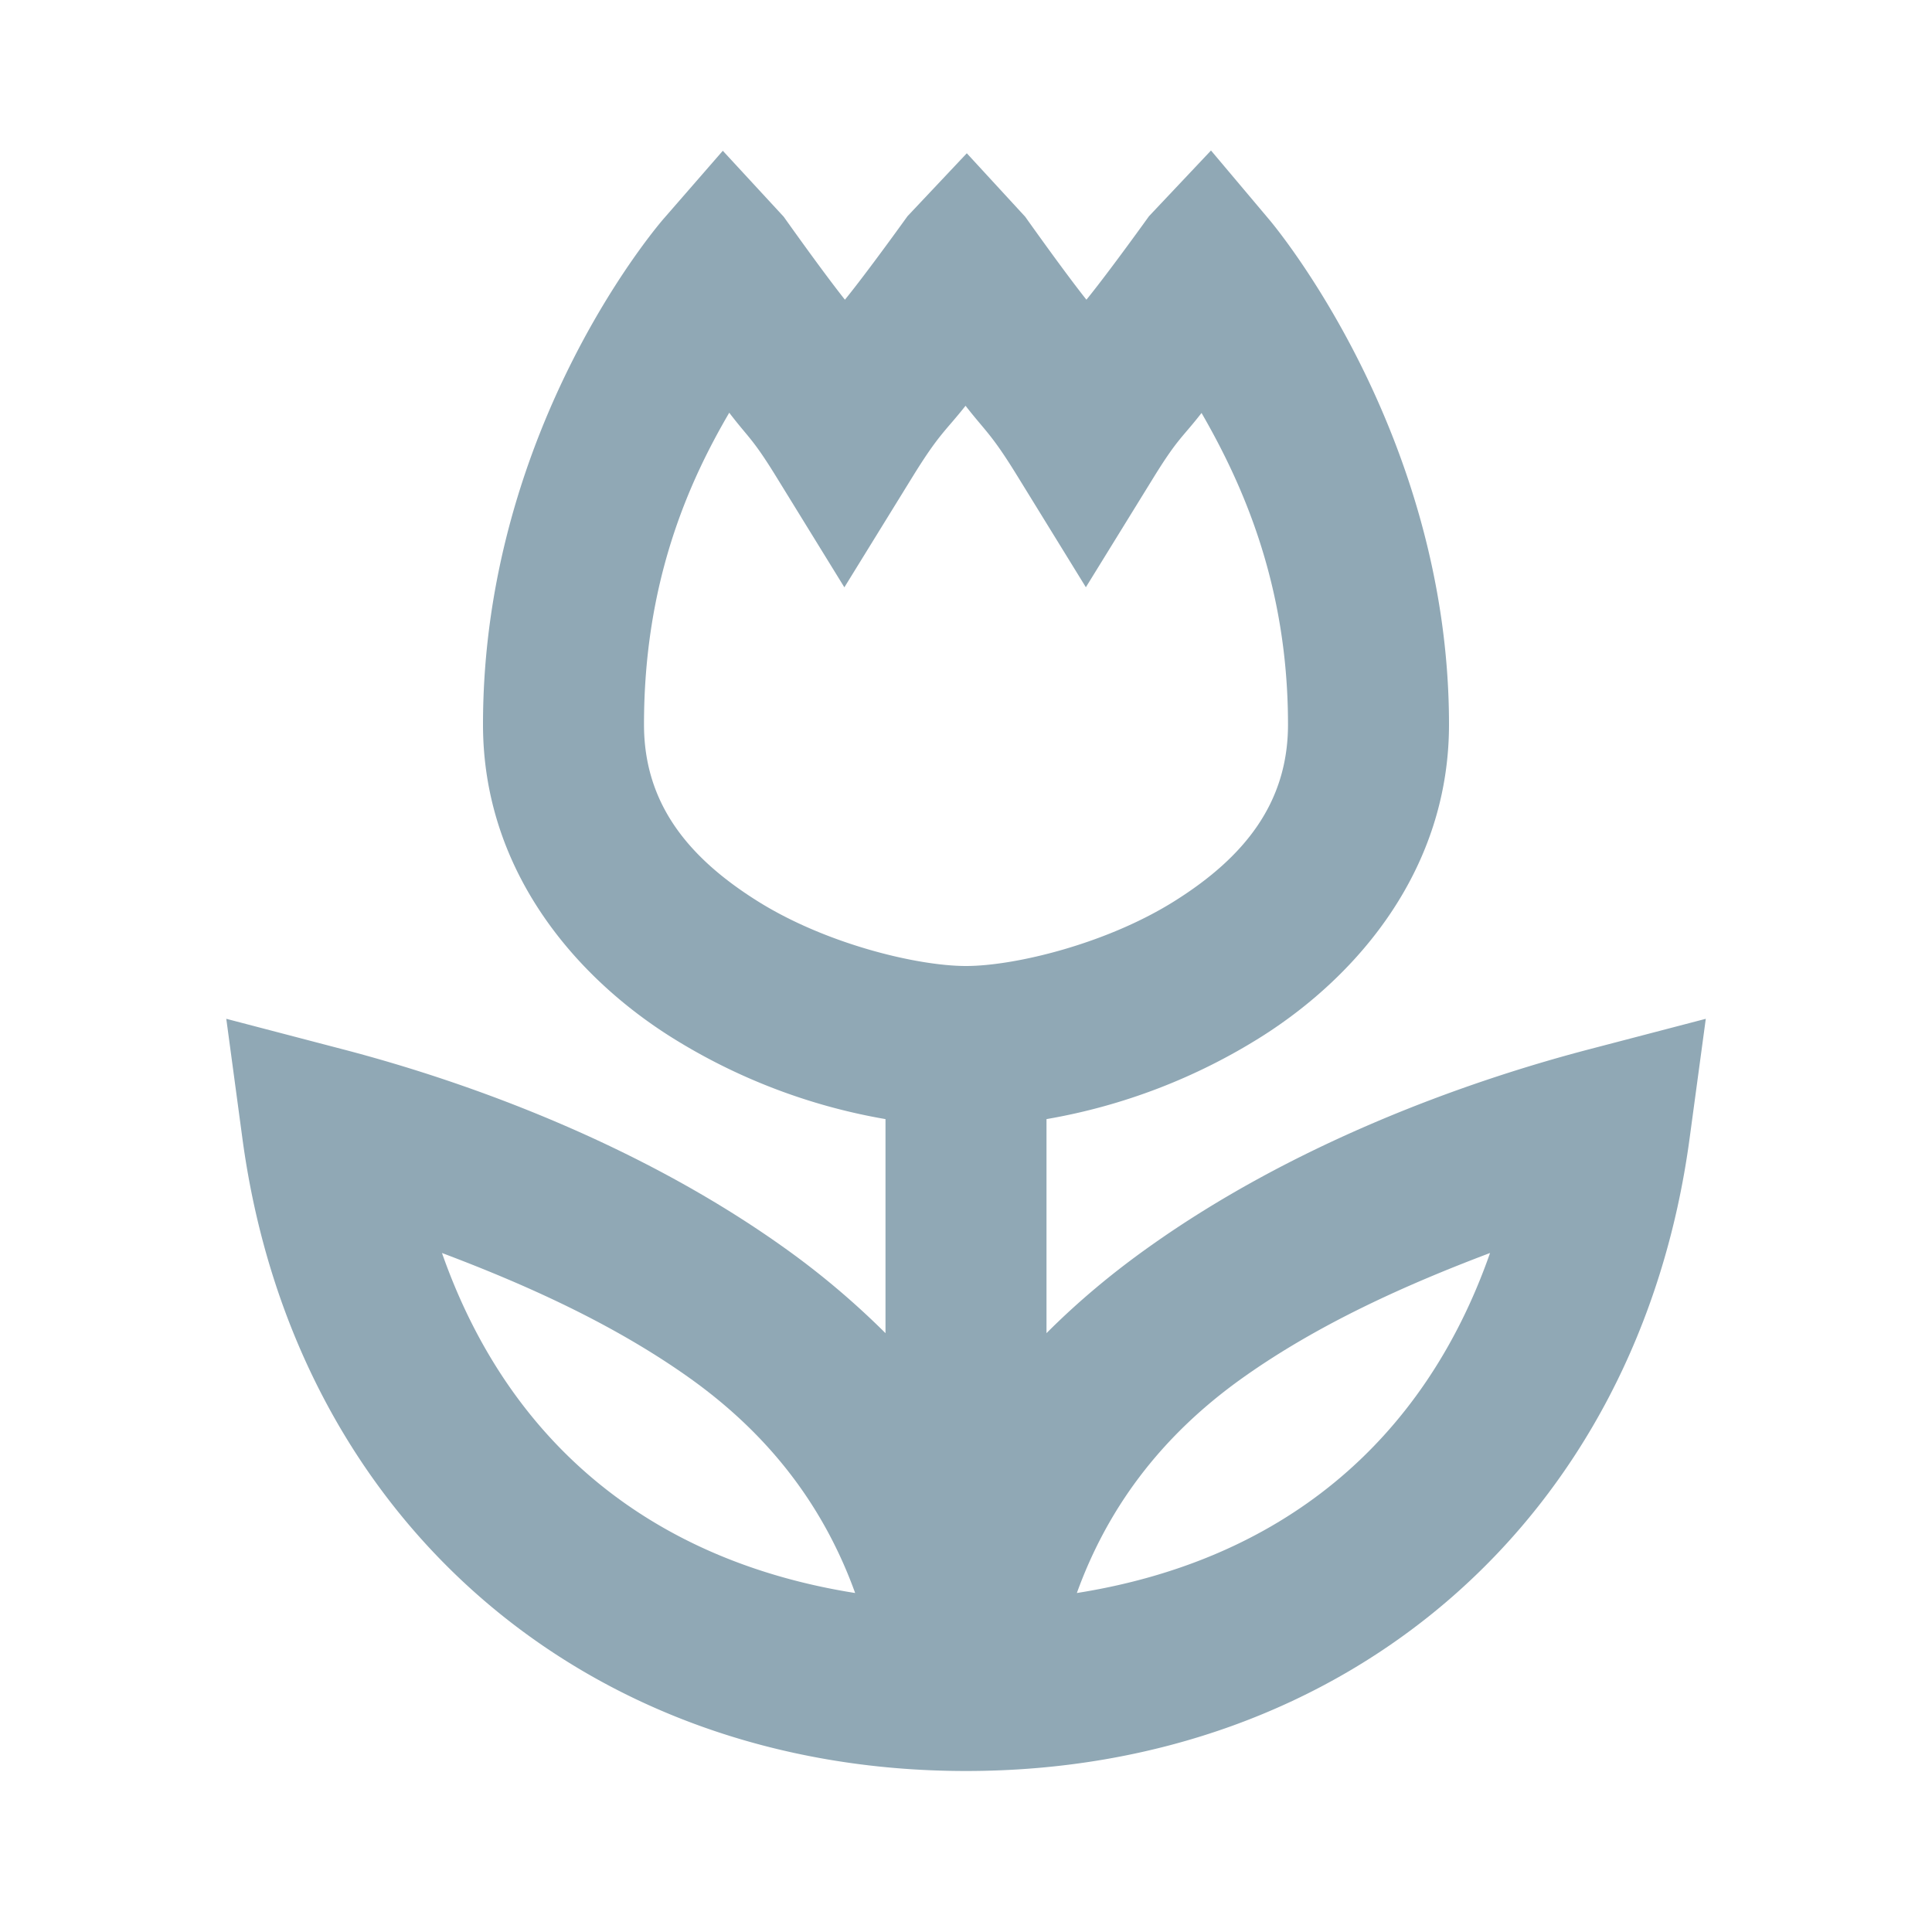 <?xml version="1.0" encoding="UTF-8"?>
<svg xmlns="http://www.w3.org/2000/svg" width="24" height="24" fill="none">
  <path fill="#90A8B5" d="m15.043 1.87-.77.816s-.494.689-.777 1.037c-.275-.345-.76-1.03-.76-1.03l-.726-.789-.737.782s-.494.689-.777 1.037c-.275-.345-.76-1.03-.76-1.03l-.757-.82-.733.842S6 5.267 6 9c0 1.775 1.105 3.103 2.328 3.877A7.351 7.351 0 0 0 11 13.902v2.659a10.04 10.04 0 0 0-1.283-1.079c-1.77-1.257-3.857-2.03-5.465-2.449l-1.441-.377.199 1.477C3.644 18.87 7.267 22 12 22c4.733 0 8.356-3.13 8.99-7.867l.2-1.477-1.442.377c-1.608.42-3.695 1.192-5.465 2.45-.452.32-.886.68-1.283 1.078v-2.659a7.351 7.351 0 0 0 2.672-1.025C16.895 12.103 18 10.775 18 9c0-3.66-2.234-6.273-2.234-6.273l-.723-.858ZM11.994 5.04c.25.322.32.346.645.875l.85 1.38.85-1.378c.297-.479.346-.477.587-.787C15.438 6.018 16 7.27 16 9c0 .975-.544 1.647-1.396 2.185-.852.54-2 .815-2.604.815-.605 0-1.752-.275-2.604-.815C8.544 10.647 8 9.976 8 9c0-1.77.552-3.006 1.059-3.873.237.311.286.312.58.789l.85 1.38.85-1.378c.33-.534.402-.557.655-.877ZM5.49 15.565c1.054.397 2.134.884 3.069 1.548 1.056.75 1.698 1.664 2.064 2.676-2.517-.399-4.302-1.852-5.133-4.225Zm13.02 0c-.831 2.372-2.616 3.825-5.133 4.224.366-1.012 1.008-1.926 2.064-2.676.935-.664 2.015-1.15 3.069-1.548Z"></path>
</svg>

